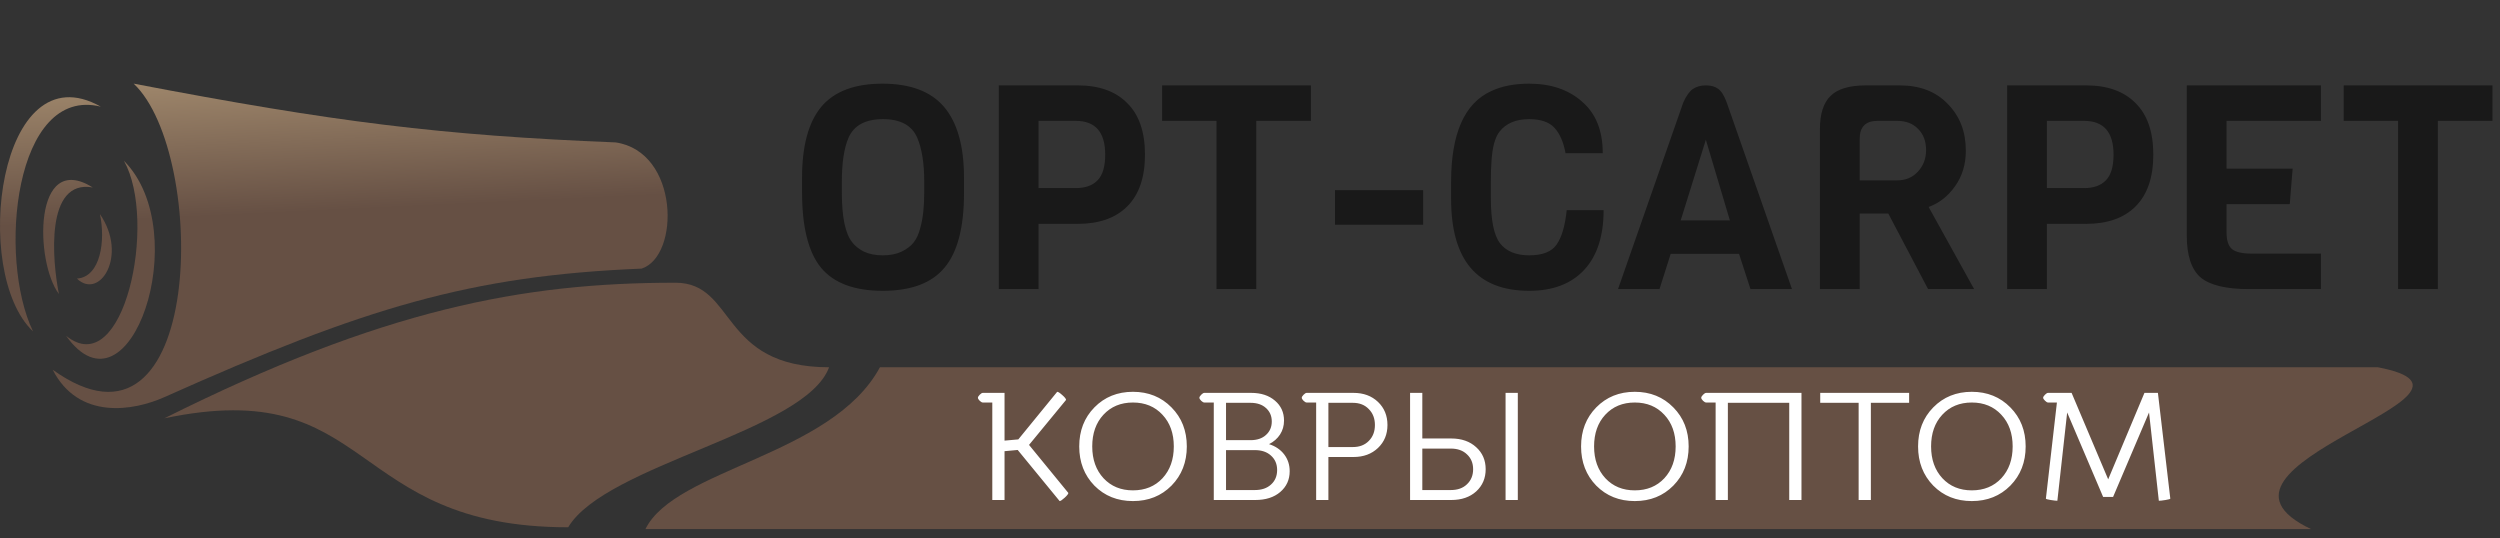 <svg width="1375" height="296" viewBox="0 0 1375 296" fill="none" xmlns="http://www.w3.org/2000/svg">
<rect x="0" y="0" width="1375" height="296" fill="#333333" stroke="none"/>
<path d="M530.2 97.788V106.286C530.2 125.064 526.634 138.701 519.5 147.198C512.472 155.696 501.142 159.944 485.511 159.944C469.881 159.944 458.551 155.696 451.522 147.198C444.599 138.701 441.137 124.906 441.137 105.814V97.631C441.137 80.217 444.651 67.261 451.68 58.764C458.813 50.267 470.038 46.018 485.354 46.018C500.775 46.018 512.104 50.319 519.343 58.922C526.581 67.524 530.2 80.479 530.2 97.788ZM508.328 105.814V99.992C508.328 89.921 507.069 81.896 504.551 75.916C501.614 68.992 495.32 65.531 485.669 65.531C475.913 65.531 469.566 68.992 466.629 75.916C464.216 81.581 463.009 89.606 463.009 99.992V105.814C463.009 119.346 464.898 128.473 468.674 133.194C470.143 135.187 472.293 136.918 475.126 138.386C478.063 139.75 481.525 140.432 485.511 140.432C489.603 140.432 493.064 139.75 495.897 138.386C498.729 137.023 500.932 135.344 502.506 133.351C504.079 131.358 505.286 128.735 506.125 125.483C507.594 120.343 508.328 113.786 508.328 105.814ZM619.981 56.719C626.485 63.118 629.737 72.559 629.737 85.043C629.737 97.526 626.485 107.02 619.981 113.524C613.581 119.923 604.507 123.123 592.758 123.123H571.2V159H549.328V46.963H592.758C604.507 46.963 613.581 50.215 619.981 56.719ZM607.864 85.043C607.864 72.664 602.462 66.475 591.656 66.475H571.2V103.453H591.656C596.902 103.453 600.888 102.037 603.615 99.205C606.448 96.372 607.864 91.652 607.864 85.043ZM720.992 66.475H690.937V159H669.065V66.475H639.167V46.963H720.992V66.475ZM782.721 123.595H734.255V104.555H782.721V123.595ZM861.679 115.57H881.978C881.978 129.837 878.411 140.799 871.278 148.457C864.144 156.115 854.074 159.944 841.066 159.944C812.427 159.944 798.107 143.107 798.107 109.433V99.992C798.107 73.451 805.451 56.824 820.137 50.11C825.907 47.382 832.883 46.018 841.066 46.018C853.025 46.018 862.728 49.323 870.176 55.932C877.73 62.436 881.506 71.877 881.506 84.256H861.05C859.896 78.067 857.85 73.398 854.913 70.251C851.976 67.104 847.36 65.531 841.066 65.531C833.722 65.531 828.267 67.838 824.701 72.454C822.183 75.706 820.714 81.266 820.295 89.134C820.085 91.652 819.98 95.061 819.98 99.362V109.118C819.98 121.182 821.658 129.417 825.015 133.823C828.477 138.229 833.827 140.432 841.066 140.432C848.409 140.432 853.444 138.439 856.172 134.452C859.004 130.361 860.84 124.067 861.679 115.57ZM985.585 159H962.768L956.474 139.645H918.866L912.729 159H889.912L925.789 56.404C927.363 52.837 929.094 50.372 930.982 49.008C932.975 47.644 935.388 46.963 938.221 46.963C941.053 46.963 943.308 47.592 944.987 48.851C946.77 50.11 948.344 52.627 949.708 56.404L985.585 159ZM951.439 121.235L938.221 76.86L924.373 121.235H951.439ZM1085.77 159H1060.44L1038.57 117.458H1022.83V159H1000.96V71.038C1000.96 62.646 1002.9 56.561 1006.78 52.785C1010.66 48.903 1017.17 46.963 1026.29 46.963H1044.86C1055.98 46.963 1064.79 50.372 1071.3 57.191C1077.9 63.905 1081.21 72.454 1081.21 82.84C1081.21 90.393 1079.22 96.949 1075.23 102.509C1071.35 107.964 1066.52 111.741 1060.75 113.839L1085.77 159ZM1043.44 99.205C1048.06 99.205 1051.84 97.631 1054.77 94.484C1057.82 91.232 1059.34 87.246 1059.34 82.525C1059.34 77.699 1057.87 73.818 1054.93 70.881C1052.1 67.943 1048.27 66.475 1043.44 66.475H1032.59C1026.08 66.475 1022.83 69.779 1022.83 76.388V99.205H1043.44ZM1174.57 56.719C1181.07 63.118 1184.32 72.559 1184.32 85.043C1184.32 97.526 1181.07 107.02 1174.57 113.524C1168.17 119.923 1159.09 123.123 1147.35 123.123H1125.79V159H1103.92V46.963H1147.35C1159.09 46.963 1168.17 50.215 1174.57 56.719ZM1162.45 85.043C1162.45 72.664 1157.05 66.475 1146.24 66.475H1125.79V103.453H1146.24C1151.49 103.453 1155.48 102.037 1158.2 99.205C1161.04 96.372 1162.45 91.652 1162.45 85.043ZM1276.52 159H1236.87C1224.28 159 1215.42 156.849 1210.28 152.548C1205.24 148.142 1202.72 140.432 1202.72 129.417V46.963H1276.52V66.475H1224.6V92.753H1260.95L1259.37 112.265H1224.6V127.844C1224.6 132.249 1225.59 135.292 1227.59 136.97C1229.58 138.649 1233.2 139.488 1238.44 139.488H1276.52V159ZM1370.85 66.475H1340.8V159H1318.93V66.475H1289.03V46.963H1370.85V66.475Z" fill="#191919"/>
<path d="M28.972 203.35C112.437 263.272 114.599 84.799 73.516 46C184.222 67.177 242.42 74.439 338.614 78.332C373.643 83.505 374.075 140.841 352.885 147.739C258.793 151.582 200.582 169.136 90.382 218.438C73.516 225.984 43.288 231.236 28.972 203.35Z" fill="url(#paint0_linear_3_35)"/>
<path d="M371.5 155.498C287.54 155.498 210.51 170.111 90.382 230.078C206.138 205.731 190 290 312.5 290C333.102 255.411 442.909 237.459 456 202C395.5 202 405 155.498 371.5 155.498Z" fill="url(#paint1_linear_3_35)"/>
<path d="M68.177 88.449C86.796 121.661 68.177 210.552 36.33 184.666C71.117 233.508 107.374 128.011 68.177 88.449Z" fill="url(#paint2_linear_3_35)"/>
<path d="M18.16 182.261C-1.397 141.686 7.912 46.934 55.438 58.656C-0.907 26.91 -16.096 149.989 18.16 182.261Z" fill="url(#paint3_linear_3_35)"/>
<path d="M32.41 161.711C28.744 143.464 24.73 98.375 51.028 103.102C18.16 82.588 19.14 144.128 32.41 161.711Z" fill="url(#paint4_linear_3_35)"/>
<path d="M54.948 117.754C58.127 132.284 55.357 152.345 42.316 153.223C54.755 165.277 70.633 140.516 54.948 117.754Z" fill="url(#paint5_linear_3_35)"/>
<path d="M483.957 202H1307.85C1385.61 216.918 1196.46 255.679 1271.08 291C1271.08 291 417.568 291 355 291C371.239 257.813 457.688 250.774 483.957 202Z" fill="#665044"/>
<path d="M538.862 220.459C538.188 219.785 537.852 219.224 537.852 218.775C537.852 218.326 538.188 217.765 538.862 217.092C539.535 216.418 540.096 216.082 540.545 216.082H552.497V242.342L560.072 241.669L581.451 215.493C582.012 215.493 582.966 216.11 584.313 217.344C585.66 218.523 586.333 219.392 586.333 219.954L565.964 244.699L587.596 271.128C587.596 271.633 586.922 272.503 585.575 273.737C584.229 274.972 583.303 275.589 582.798 275.589L559.736 247.477L552.497 248.15V275H545.764V221.384H540.545C540.096 221.384 539.535 221.076 538.862 220.459ZM601.908 267.088C596.353 261.365 593.575 254.182 593.575 245.541C593.575 236.9 596.353 229.745 601.908 224.078C607.519 218.354 614.59 215.493 623.119 215.493C631.648 215.493 638.718 218.354 644.329 224.078C649.941 229.745 652.746 236.9 652.746 245.541C652.746 254.182 649.941 261.365 644.329 267.088C638.718 272.755 631.648 275.589 623.119 275.589C614.59 275.589 607.519 272.755 601.908 267.088ZM606.874 228.118C602.778 232.551 600.73 238.358 600.73 245.541C600.73 252.723 602.806 258.559 606.958 263.048C611.111 267.481 616.497 269.697 623.119 269.697C629.796 269.697 635.211 267.481 639.363 263.048C643.516 258.559 645.592 252.723 645.592 245.541C645.592 238.358 643.516 232.551 639.363 228.118C635.211 223.629 629.796 221.384 623.119 221.384C616.441 221.384 611.026 223.629 606.874 228.118ZM660.676 220.459C660.003 219.785 659.666 219.224 659.666 218.775C659.666 218.326 660.003 217.765 660.676 217.092C661.35 216.418 661.911 216.082 662.36 216.082H688.116C693.558 216.082 697.935 217.513 701.246 220.374C704.556 223.18 706.212 226.827 706.212 231.316C706.212 234.178 705.482 236.731 704.023 238.976C702.564 241.22 700.544 242.988 697.963 244.278C701.498 245.401 704.276 247.28 706.296 249.918C708.316 252.555 709.326 255.641 709.326 259.176C709.326 263.834 707.587 267.649 704.108 270.623C700.685 273.541 696.112 275 690.388 275H667.578V221.384H662.36C661.911 221.384 661.35 221.076 660.676 220.459ZM690.136 247.561H674.312V269.529H690.136C693.895 269.529 696.869 268.519 699.057 266.499C701.302 264.479 702.424 261.814 702.424 258.503C702.424 255.248 701.302 252.611 699.057 250.591C696.869 248.571 693.895 247.561 690.136 247.561ZM687.779 221.553H674.312V242.09H687.779C691.37 242.09 694.204 241.136 696.28 239.228C698.412 237.32 699.478 234.851 699.478 231.821C699.478 228.791 698.412 226.322 696.28 224.415C694.204 222.507 691.37 221.553 687.779 221.553ZM716.981 220.459C716.307 219.785 715.971 219.224 715.971 218.775C715.971 218.326 716.307 217.765 716.981 217.092C717.654 216.418 718.215 216.082 718.664 216.082H744.42C749.919 216.082 754.408 217.737 757.887 221.048C761.366 224.358 763.105 228.595 763.105 233.757C763.105 238.863 761.366 243.072 757.887 246.383C754.408 249.693 749.919 251.349 744.42 251.349H730.616V275H723.883V221.384H718.664C718.215 221.384 717.654 221.076 716.981 220.459ZM744.083 221.553H730.616V245.878H744.083C747.731 245.878 750.648 244.755 752.837 242.511C755.081 240.266 756.204 237.348 756.204 233.757C756.204 230.166 755.081 227.248 752.837 225.004C750.648 222.703 747.731 221.553 744.083 221.553ZM775.541 275V216.082H782.274V241.164H798.182C803.849 241.164 808.423 242.763 811.902 245.962C815.381 249.104 817.12 253.144 817.12 258.082C817.12 263.02 815.381 267.088 811.902 270.287C808.423 273.429 803.849 275 798.182 275H775.541ZM797.93 246.719H782.274V269.529H797.93C801.689 269.529 804.663 268.463 806.851 266.331C809.096 264.198 810.218 261.449 810.218 258.082C810.218 254.715 809.096 251.994 806.851 249.918C804.663 247.785 801.689 246.719 797.93 246.719ZM834.796 275H828.062V216.082H834.796V275ZM877.923 267.088C872.368 261.365 869.59 254.182 869.59 245.541C869.59 236.9 872.368 229.745 877.923 224.078C883.534 218.354 890.604 215.493 899.133 215.493C907.663 215.493 914.733 218.354 920.344 224.078C925.955 229.745 928.761 236.9 928.761 245.541C928.761 254.182 925.955 261.365 920.344 267.088C914.733 272.755 907.663 275.589 899.133 275.589C890.604 275.589 883.534 272.755 877.923 267.088ZM882.889 228.118C878.793 232.551 876.745 238.358 876.745 245.541C876.745 252.723 878.821 258.559 882.973 263.048C887.125 267.481 892.512 269.697 899.133 269.697C905.811 269.697 911.226 267.481 915.378 263.048C919.53 258.559 921.607 252.723 921.607 245.541C921.607 238.358 919.53 232.551 915.378 228.118C911.226 223.629 905.811 221.384 899.133 221.384C892.456 221.384 887.041 223.629 882.889 228.118ZM984.078 275V221.553H950.327V275H943.593V221.384H938.375C937.926 221.384 937.364 221.076 936.691 220.459C936.018 219.785 935.681 219.224 935.681 218.775C935.681 218.326 936.018 217.765 936.691 217.092C937.364 216.418 937.926 216.082 938.375 216.082H990.812V275H984.078ZM1001.12 221.553V216.082H1050.02V221.553H1028.98V275H1022.25V221.553H1001.12ZM1063.28 267.088C1057.72 261.365 1054.94 254.182 1054.94 245.541C1054.94 236.9 1057.72 229.745 1063.28 224.078C1068.89 218.354 1075.96 215.493 1084.49 215.493C1093.01 215.493 1100.09 218.354 1105.7 224.078C1111.31 229.745 1114.11 236.9 1114.11 245.541C1114.11 254.182 1111.31 261.365 1105.7 267.088C1100.09 272.755 1093.01 275.589 1084.49 275.589C1075.96 275.589 1068.89 272.755 1063.28 267.088ZM1068.24 228.118C1064.14 232.551 1062.1 238.358 1062.1 245.541C1062.1 252.723 1064.17 258.559 1068.33 263.048C1072.48 267.481 1077.86 269.697 1084.49 269.697C1091.16 269.697 1096.58 267.481 1100.73 263.048C1104.88 258.559 1106.96 252.723 1106.96 245.541C1106.96 238.358 1104.88 232.551 1100.73 228.118C1096.58 223.629 1091.16 221.384 1084.49 221.384C1077.81 221.384 1072.39 223.629 1068.24 228.118ZM1123.73 218.775C1123.73 218.326 1124.06 217.765 1124.74 217.092C1125.41 216.418 1125.97 216.082 1126.42 216.082H1139.38L1159.5 263.637L1179.45 216.082H1186.85L1193.67 274.242C1193.67 274.467 1192.8 274.719 1191.06 275C1189.32 275.281 1188.09 275.421 1187.36 275.421L1181.97 226.855L1162.19 273.317H1156.72L1136.94 226.855L1131.55 275.421C1130.88 275.421 1129.65 275.281 1127.85 275C1126.11 274.719 1125.24 274.467 1125.24 274.242L1131.3 221.384H1126.42C1125.97 221.384 1125.41 221.048 1124.74 220.374C1124.06 219.701 1123.73 219.168 1123.73 218.775Z" fill="white"/>
<defs>
<linearGradient id="paint0_linear_3_35" x1="153.5" y1="38" x2="157.222" y2="116.99" gradientUnits="userSpaceOnUse">
<stop stop-color="#A1896D"/>
<stop offset="1" stop-color="#665044"/>
</linearGradient>
<linearGradient id="paint1_linear_3_35" x1="153.5" y1="38" x2="157.222" y2="116.99" gradientUnits="userSpaceOnUse">
<stop stop-color="#A1896D"/>
<stop offset="1" stop-color="#665044"/>
</linearGradient>
<linearGradient id="paint2_linear_3_35" x1="153.5" y1="38" x2="157.222" y2="116.99" gradientUnits="userSpaceOnUse">
<stop stop-color="#A1896D"/>
<stop offset="1" stop-color="#665044"/>
</linearGradient>
<linearGradient id="paint3_linear_3_35" x1="153.5" y1="38" x2="157.222" y2="116.99" gradientUnits="userSpaceOnUse">
<stop stop-color="#A1896D"/>
<stop offset="1" stop-color="#665044"/>
</linearGradient>
<linearGradient id="paint4_linear_3_35" x1="153.5" y1="38" x2="157.222" y2="116.99" gradientUnits="userSpaceOnUse">
<stop stop-color="#A1896D"/>
<stop offset="1" stop-color="#665044"/>
</linearGradient>
<linearGradient id="paint5_linear_3_35" x1="153.5" y1="38" x2="157.222" y2="116.99" gradientUnits="userSpaceOnUse">
<stop stop-color="#A1896D"/>
<stop offset="1" stop-color="#665044"/>
</linearGradient>
</defs>
</svg>
